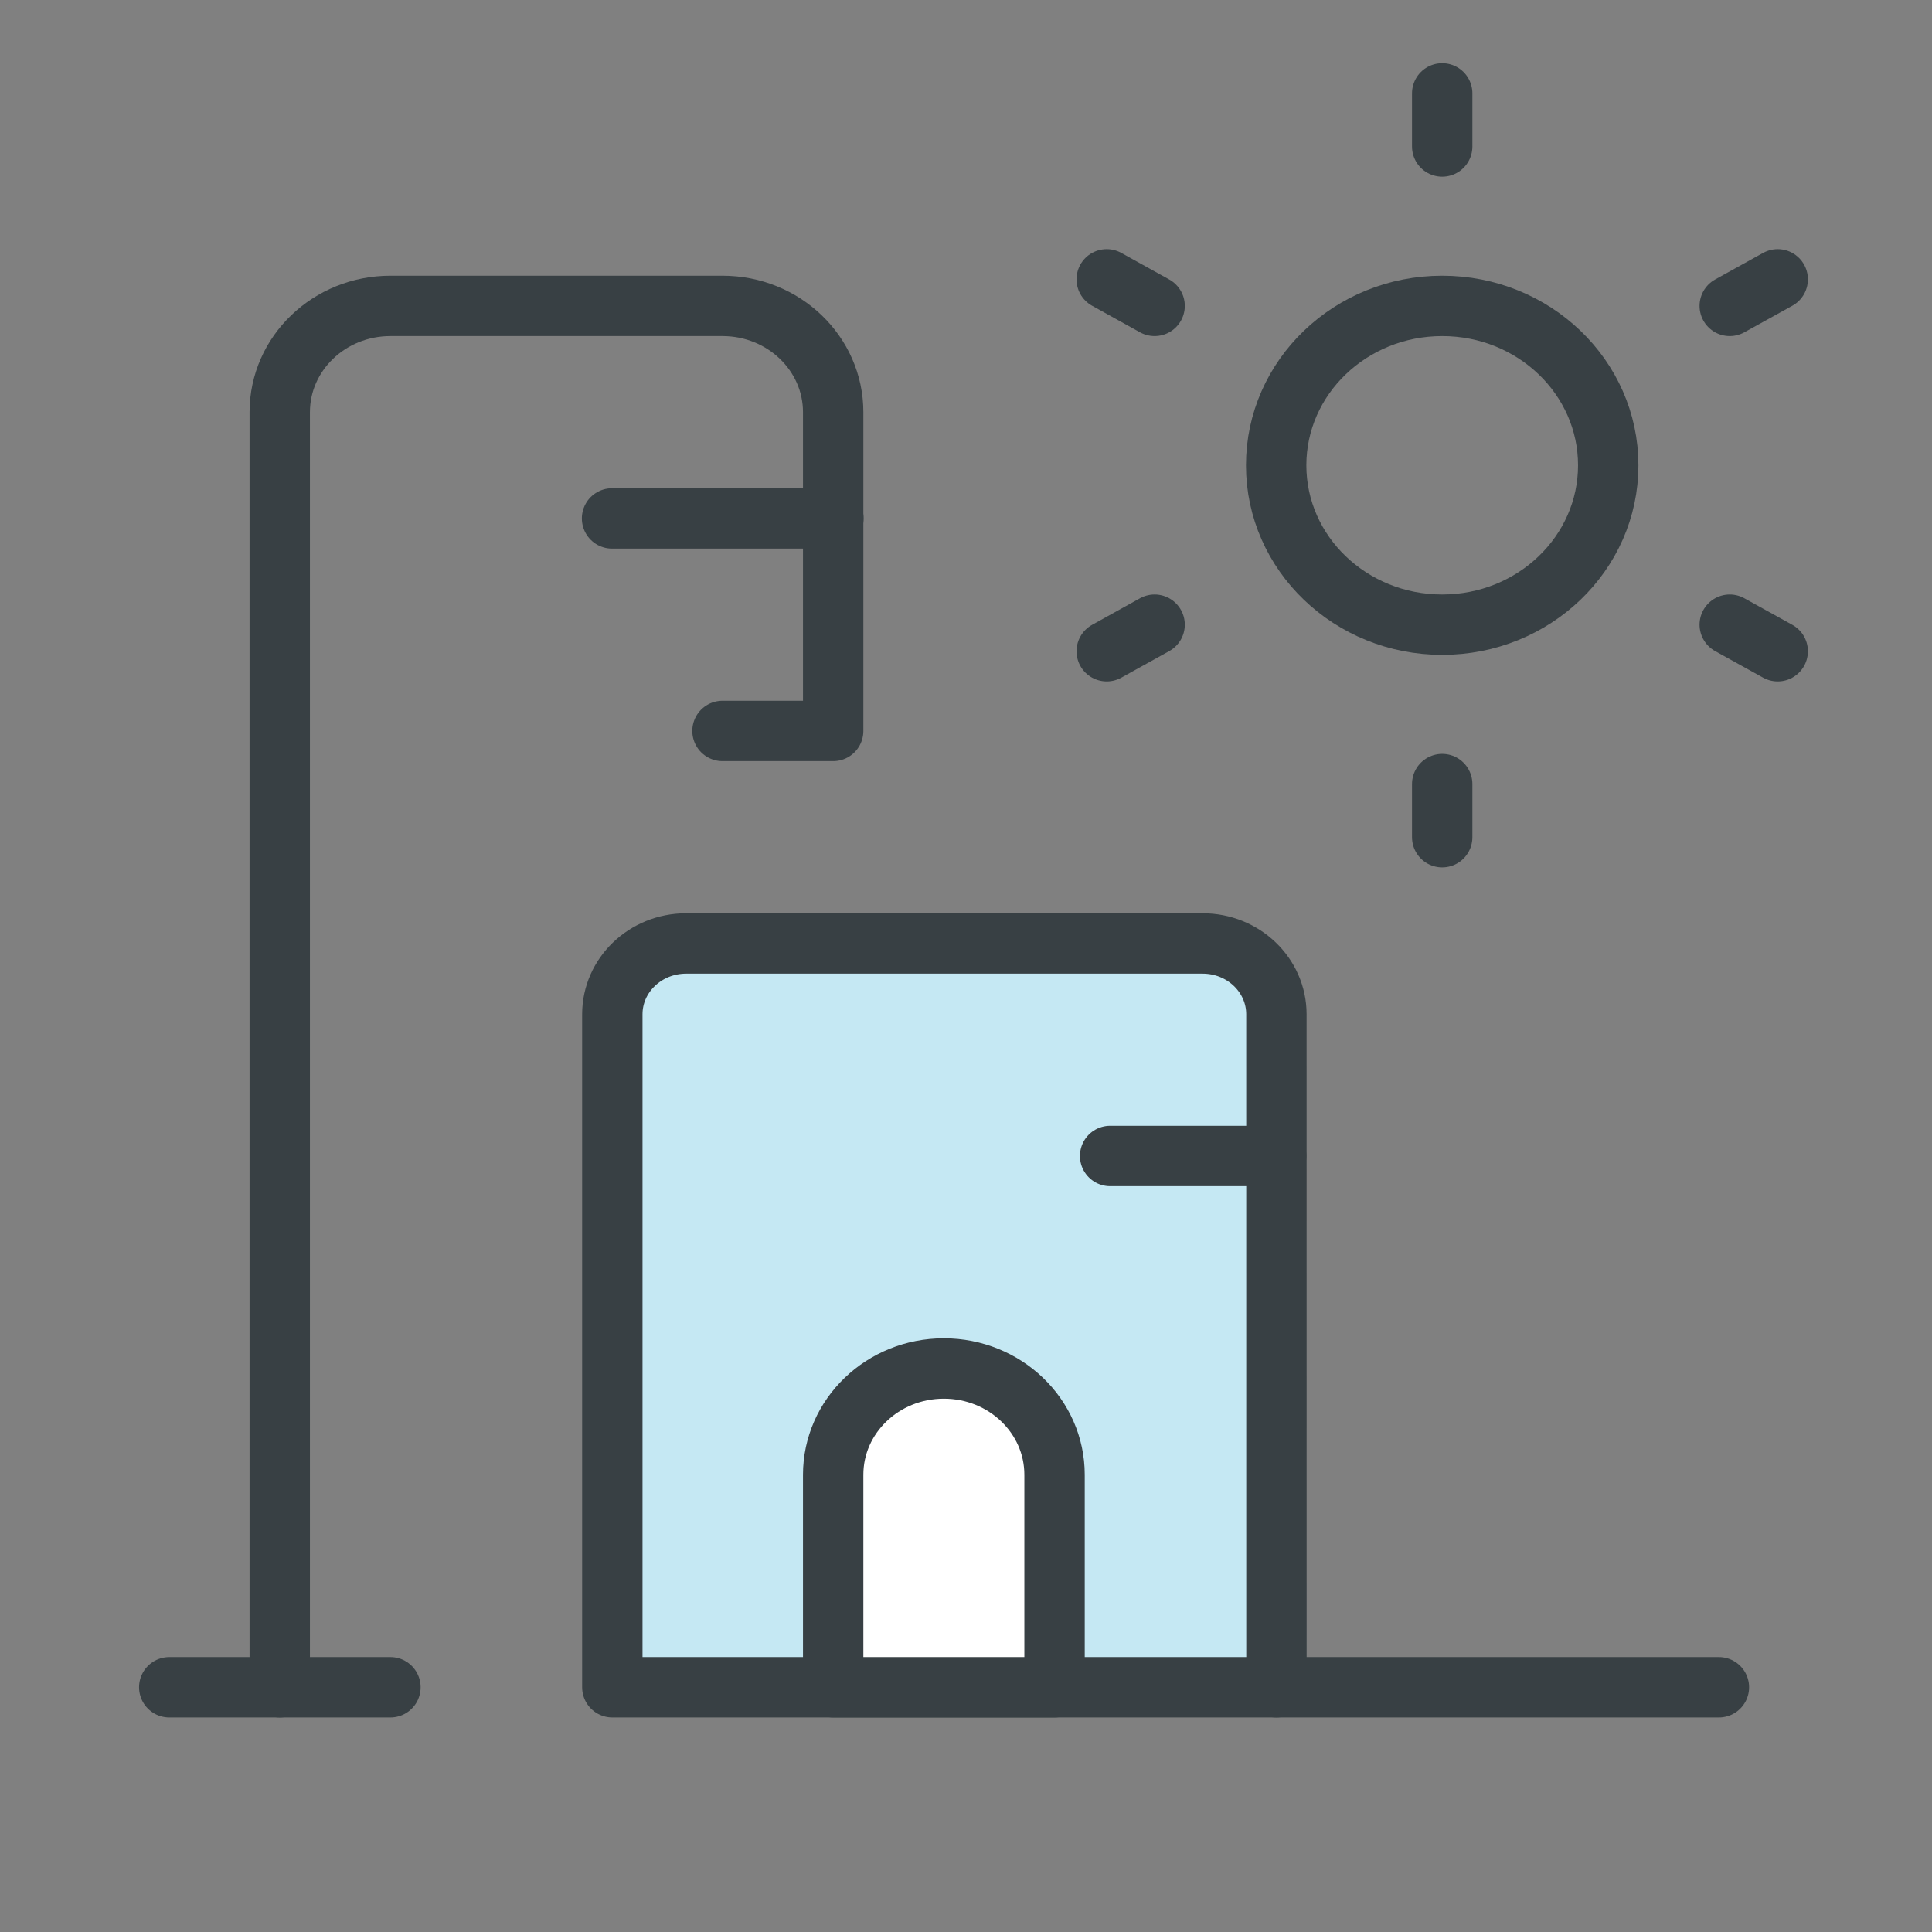<svg height="48" viewBox="0 0 48 48" width="48" xmlns="http://www.w3.org/2000/svg"><rect x="0" y="0" width="48" height="48" fill="#808080" stroke="none"/><g style="stroke:#384044;stroke-width:1.5;fill:none;fill-rule:evenodd;stroke-linecap:round;stroke-linejoin:round" transform="translate(4 2)"><path d="m11.213 21.44h16.5v16.72c0 .972-.821 1.76-1.833 1.76h-12.833c-1.013 0-1.833-.788-1.833-1.76z" fill="#c5e8f3" transform="matrix(-1 0 0 -1 38.926 61.36)"/><path d="m5.7 39.92h-2.75v-31.68c0-1.458 1.231-2.64 2.75-2.64h8.25c1.519 0 2.75 1.182 2.75 2.64v7.92h-2.75"/><path d="m27.706 39.92h11"/><path d="m2.955 39.92h-2.75"/><path d="m16.706 10.88h-5.5"/><path d="m27.706 26.72h-4.125"/><path d="m16.7 39.92h5.5v-5.28c0-1.458-1.231-2.64-2.75-2.64s-2.75 1.182-2.75 2.64z" fill="#fff"/><ellipse cx="31.831" cy="9.56" rx="4.125" ry="3.96"/><path d="m31.831.32v1.32"/><path d="m23.496 4.94 1.19.66"/><path d="m23.496 14.18 1.19-.66"/><path d="m31.831 18.8v-1.32"/><path d="m40.167 14.18-1.192-.66"/><path d="m40.167 4.94-1.192.66"/></g></svg>